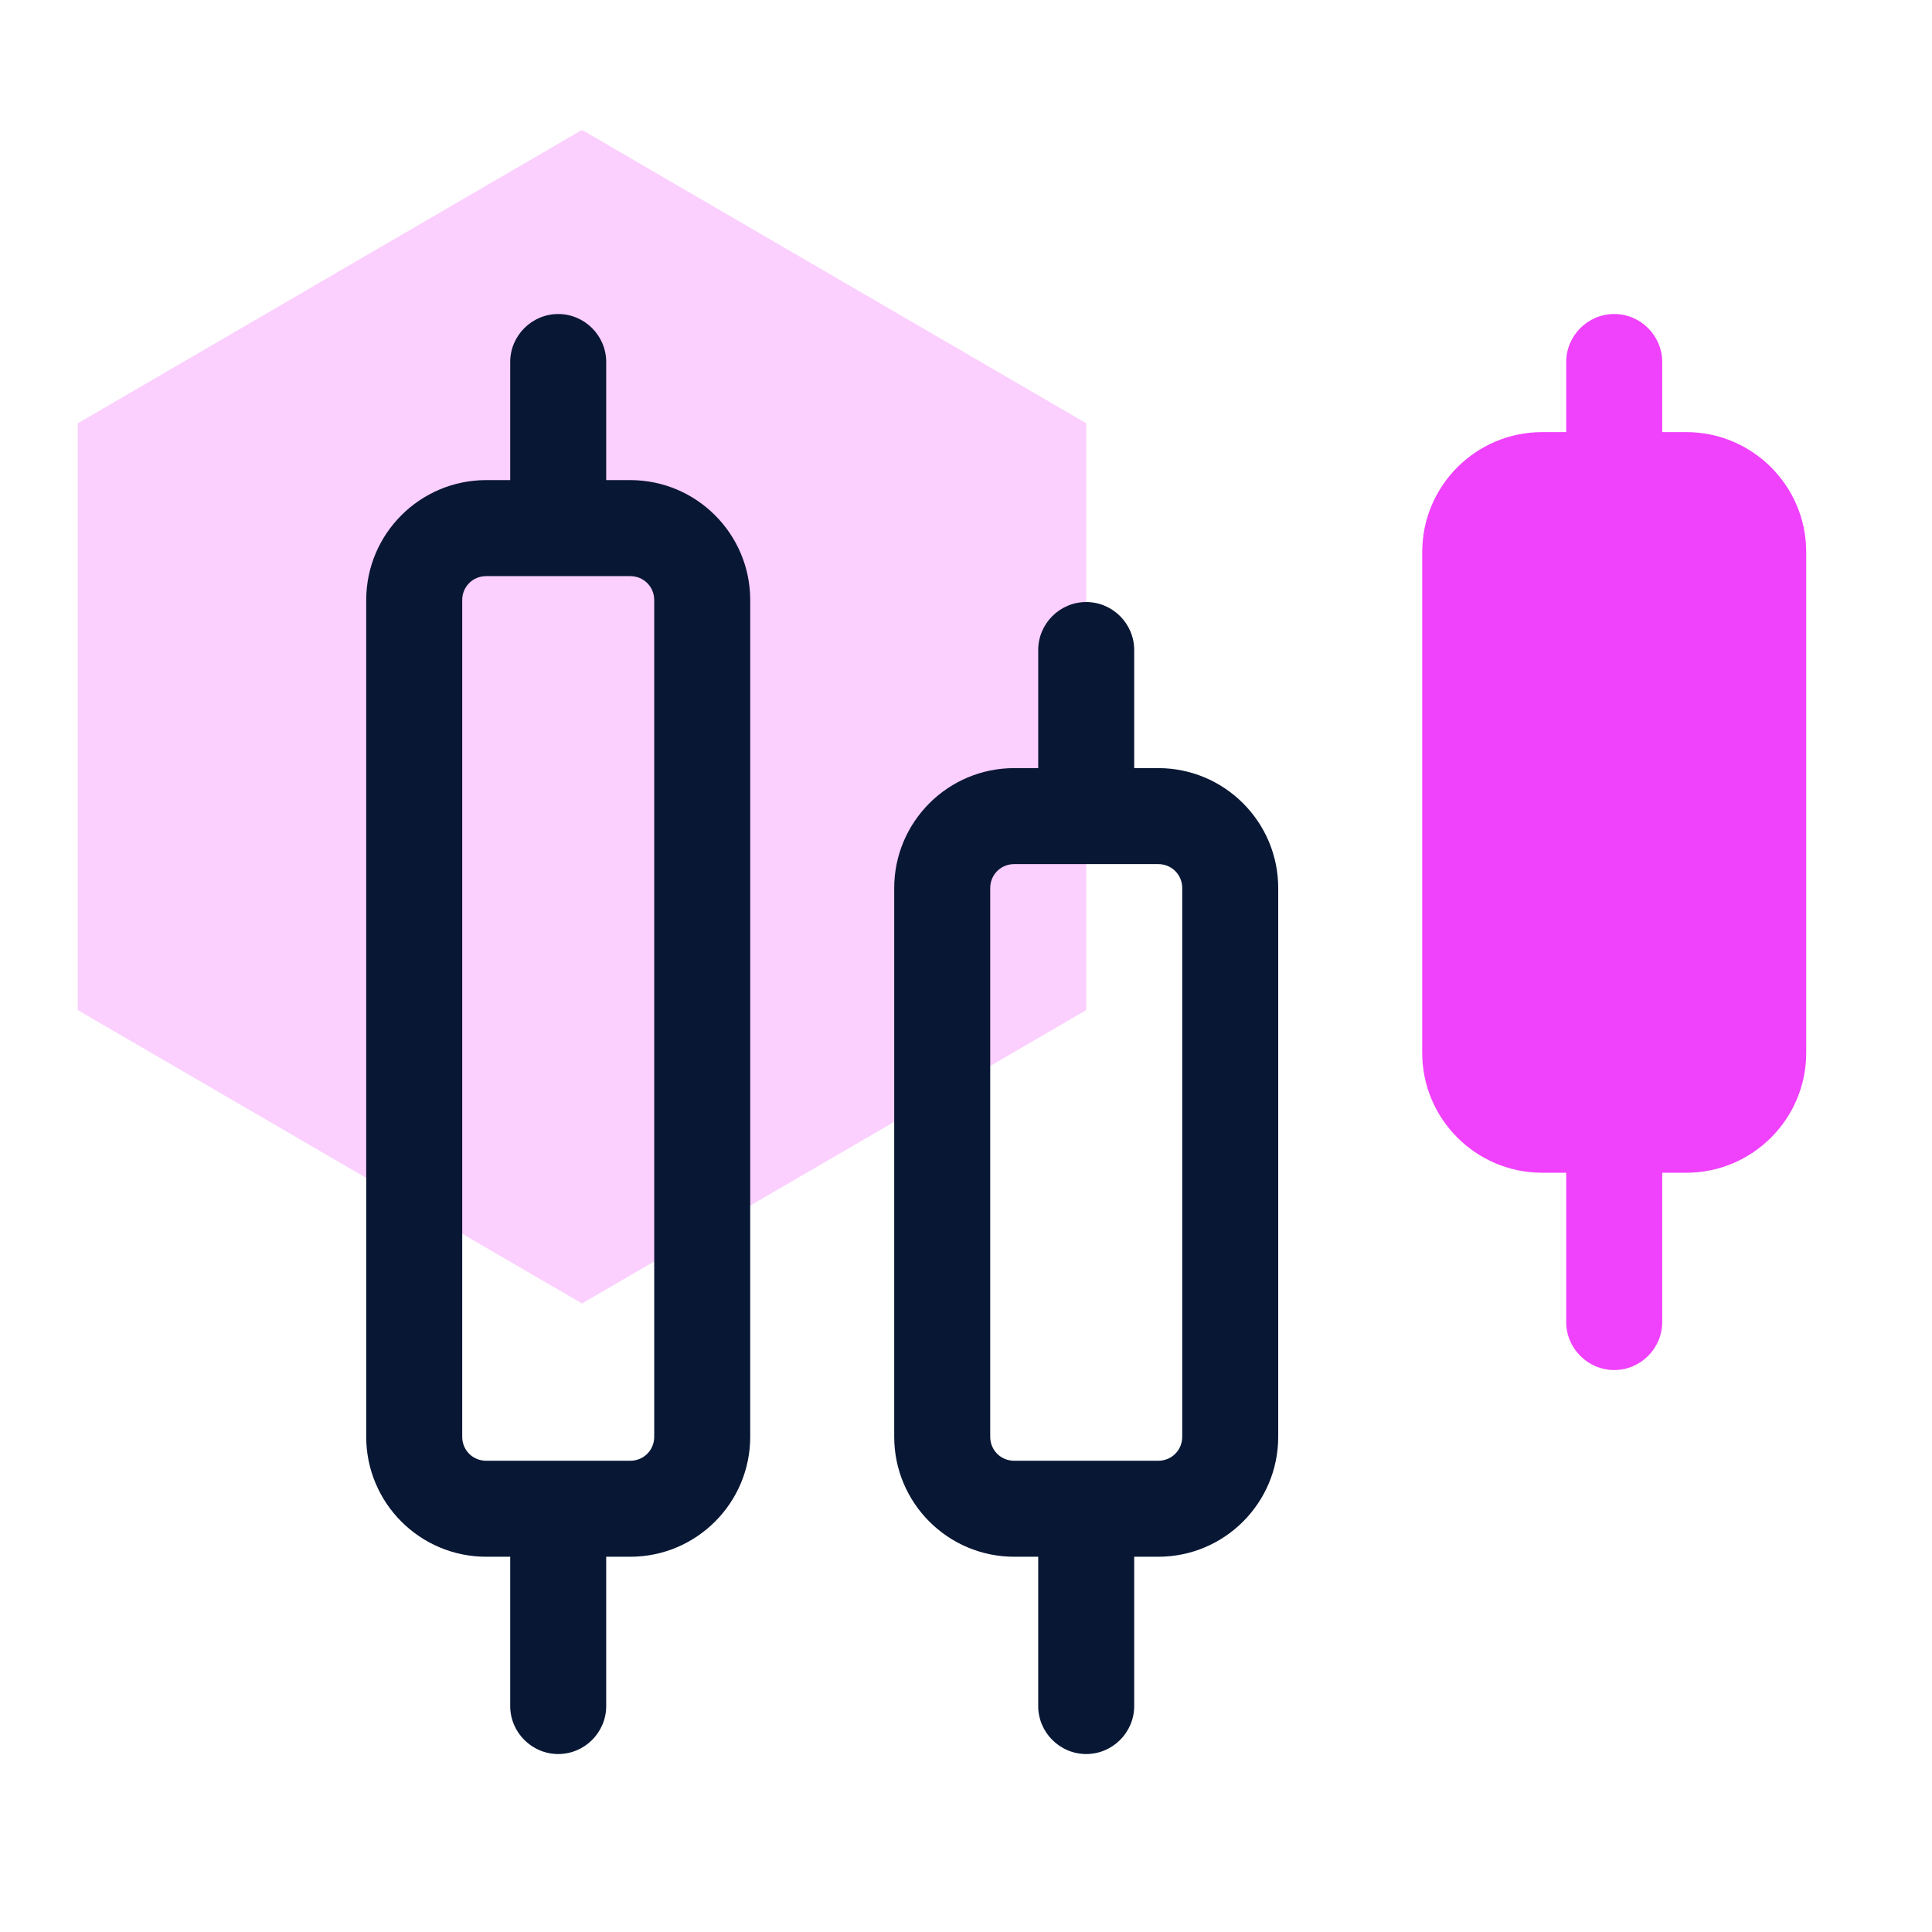 <svg xmlns="http://www.w3.org/2000/svg" xmlns:xlink="http://www.w3.org/1999/xlink" width="500" zoomAndPan="magnify" viewBox="0 0 375 375" height="500" preserveAspectRatio="xMidYMid meet" version="1.2"><defs><filter x="0%" y="0%" width="100%" filterUnits="objectBoundingBox" id="3e13719bac" height="100%"><feColorMatrix values="0 0 0 0 1 0 0 0 0 1 0 0 0 0 1 0 0 0 1 0" type="matrix" in="SourceGraphic"/></filter><clipPath id="c703886b39"><path d="M 1.09 0.219 L 196.84 0.219 L 196.84 228 L 1.09 228 Z M 1.09 0.219 "/></clipPath><clipPath id="ddc782f5d4"><path d="M 98.965 0.219 L 196.84 57.164 L 196.84 171.055 L 98.965 228 L 1.09 171.055 L 1.09 57.164 Z M 98.965 0.219 "/></clipPath><clipPath id="73f7711f38"><rect x="0" width="197" y="0" height="229"/></clipPath></defs><g id="55b4e92930"><g mask="url(#43d646eb17)" transform="matrix(1,0,0,1,14,25)"><g clip-path="url(#73f7711f38)"><g clip-rule="nonzero" clip-path="url(#c703886b39)"><g clip-rule="nonzero" clip-path="url(#ddc782f5d4)"><path style=" stroke:none;fill-rule:nonzero;fill:#f041fc;fill-opacity:1;" d="M 1.09 0.219 L 196.84 0.219 L 196.84 228.082 L 1.09 228.082 Z M 1.09 0.219 "/></g></g></g><mask id="43d646eb17"><g filter="url(#3e13719bac)"><rect x="0" width="375" y="0" height="375" style="fill:#000000;fill-opacity:0.25;stroke:none;"/></g></mask></g><path style=" stroke:none;fill-rule:nonzero;fill:#081734;fill-opacity:1;" d="M 122.324 93.188 L 117.664 93.188 L 117.664 70.27 C 117.664 65.145 113.473 60.953 108.348 60.953 C 103.227 60.953 99.031 65.145 99.031 70.27 L 99.031 93.188 L 94.375 93.188 C 81.516 93.188 71.082 103.625 71.082 116.48 L 71.082 278.871 C 71.082 291.73 81.516 302.164 94.375 302.164 L 99.031 302.164 L 99.031 331.141 C 99.031 336.266 103.227 340.457 108.348 340.457 C 113.473 340.457 117.664 336.266 117.664 331.141 L 117.664 302.164 L 122.324 302.164 C 135.18 302.164 145.617 291.73 145.617 278.871 L 145.617 116.48 C 145.617 103.625 135.18 93.188 122.324 93.188 Z M 126.984 278.871 C 126.984 281.48 124.934 283.531 122.324 283.531 L 94.375 283.531 C 91.766 283.531 89.715 281.48 89.715 278.871 L 89.715 116.48 C 89.715 113.871 91.766 111.824 94.375 111.824 L 122.324 111.824 C 124.934 111.824 126.984 113.871 126.984 116.48 Z M 126.984 278.871 "/><path style=" stroke:none;fill-rule:nonzero;fill:#081734;fill-opacity:1;" d="M 224.809 149.09 L 220.148 149.09 L 220.148 126.172 C 220.148 121.047 215.957 116.855 210.832 116.855 C 205.711 116.855 201.516 121.047 201.516 126.172 L 201.516 149.09 L 196.859 149.09 C 184 149.09 173.566 159.523 173.566 172.383 L 173.566 278.871 C 173.566 291.73 184 302.164 196.859 302.164 L 201.516 302.164 L 201.516 331.141 C 201.516 336.266 205.711 340.457 210.832 340.457 C 215.957 340.457 220.148 336.266 220.148 331.141 L 220.148 302.164 L 224.809 302.164 C 237.664 302.164 248.102 291.73 248.102 278.871 L 248.102 172.383 C 248.102 159.523 237.664 149.09 224.809 149.09 Z M 229.469 278.871 C 229.469 281.48 227.418 283.531 224.809 283.531 L 196.859 283.531 C 194.25 283.531 192.199 281.48 192.199 278.871 L 192.199 172.383 C 192.199 169.773 194.25 167.723 196.859 167.723 L 224.809 167.723 C 227.418 167.723 229.469 169.773 229.469 172.383 Z M 229.469 278.871 "/><path style=" stroke:none;fill-rule:nonzero;fill:#f041fc;fill-opacity:1;" d="M 327.293 83.871 L 322.637 83.871 L 322.637 70.27 C 322.637 65.145 318.441 60.953 313.316 60.953 C 308.195 60.953 304 65.145 304 70.27 L 304 83.871 L 299.344 83.871 C 286.484 83.871 276.051 94.309 276.051 107.164 L 276.051 204.34 C 276.051 217.195 286.484 227.629 299.344 227.629 L 304 227.629 L 304 256.605 C 304 261.73 308.195 265.922 313.316 265.922 C 318.441 265.922 322.637 261.73 322.637 256.605 L 322.637 227.629 L 327.293 227.629 C 340.148 227.629 350.586 217.195 350.586 204.34 L 350.586 107.164 C 350.586 94.309 340.148 83.871 327.293 83.871 Z M 327.293 83.871 "/></g></svg>